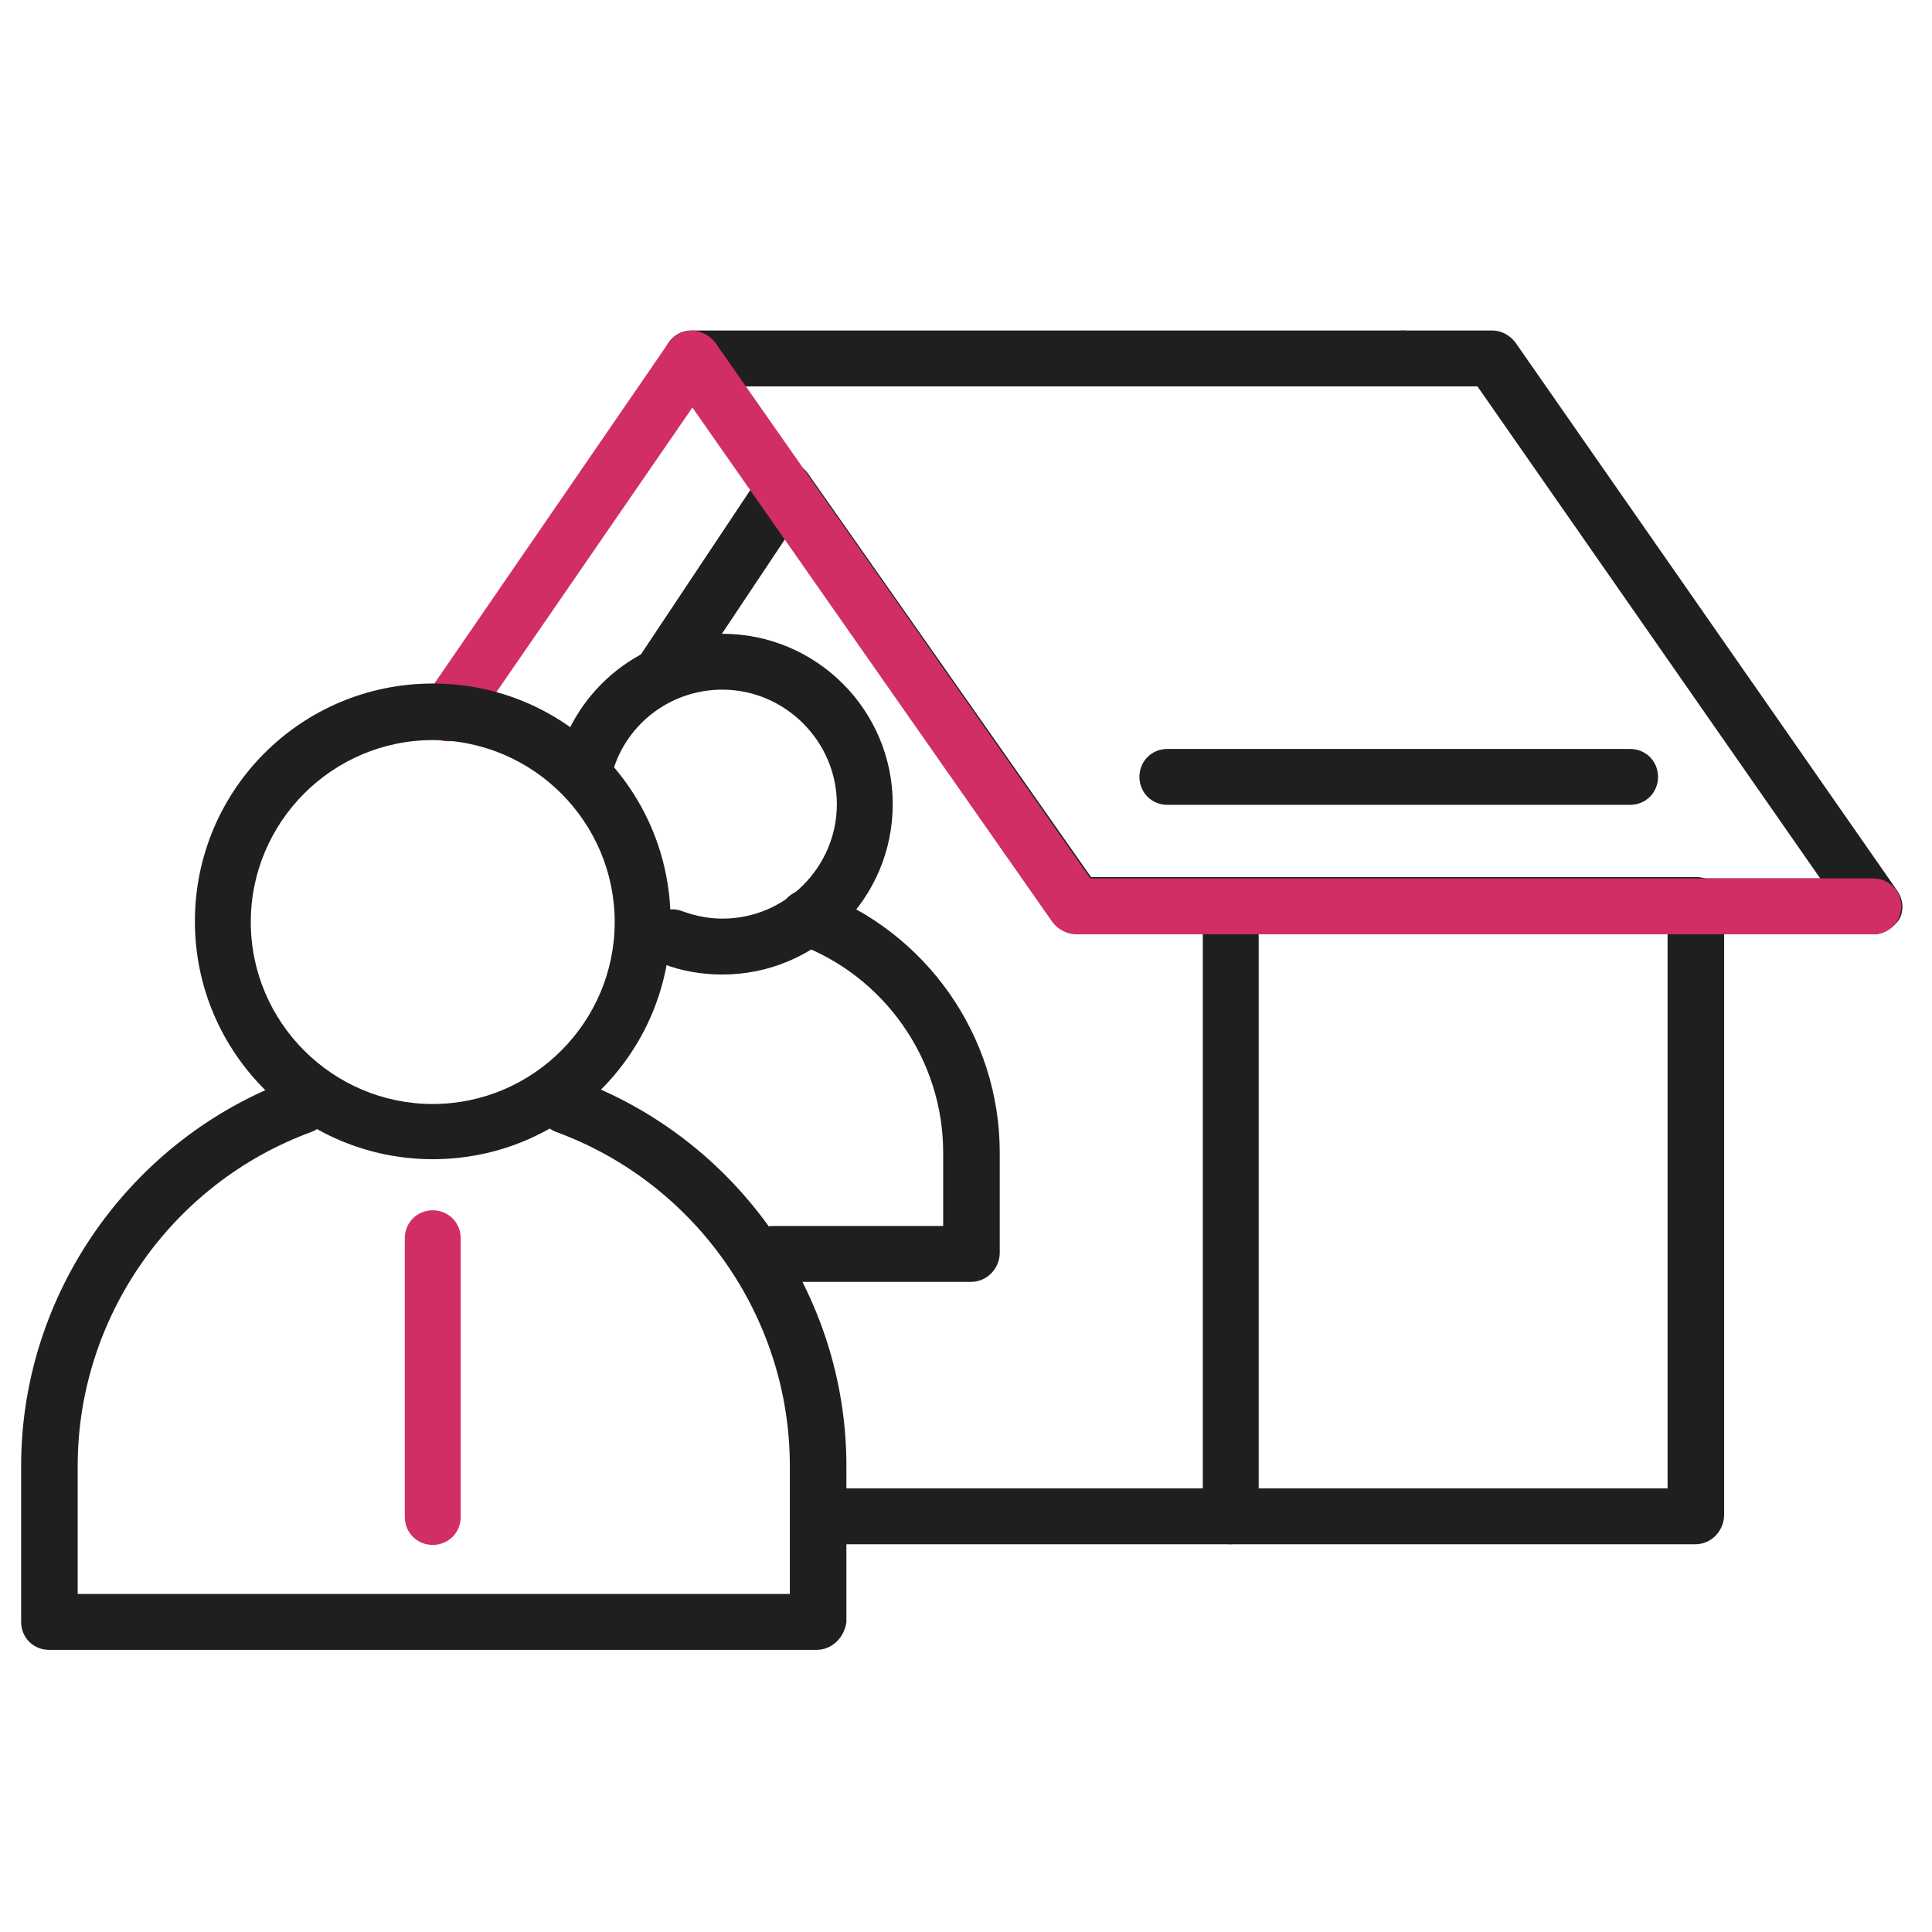 <?xml version="1.0" encoding="utf-8"?>
<!-- Generator: Adobe Illustrator 28.0.0, SVG Export Plug-In . SVG Version: 6.00 Build 0)  -->
<svg version="1.1" id="Livello_1" xmlns="http://www.w3.org/2000/svg" xmlns:xlink="http://www.w3.org/1999/xlink" x="0px" y="0px"
	 viewBox="0 0 283.5 283.5" style="enable-background:new 0 0 283.5 283.5;" xml:space="preserve">
<style type="text/css">
	.st0{fill:#1F1F1F;}
	.st1{fill:#D02E64;}
</style>
<g>
	<path class="st0" d="M119.8,242.1H7.2c-2.3,0-4.1-1.8-4.1-4.1v-22.9c0-25.2,16-48,39.7-56.7c2.1-0.8,4.5,0.3,5.3,2.4
		c0.8,2.1-0.3,4.5-2.4,5.3c-20.5,7.5-34.3,27.2-34.3,49v18.8h104.5v-18.8c0-21.8-13.8-41.5-34.3-49c-2.1-0.8-3.2-3.1-2.4-5.3
		c0.8-2.1,3.1-3.2,5.3-2.4c23.7,8.7,39.7,31.5,39.7,56.7V238C123.9,240.3,122.1,242.1,119.8,242.1z"/>
</g>
<g>
	<path class="st0" d="M248.8,226.6H121.5c-2.3,0-4.1-1.8-4.1-4.1c0-2.3,1.8-4.1,4.1-4.1h123.2v-81.4h-86.8c-1.3,0-2.6-0.7-3.4-1.7
		l-39.3-56.2l-14.8,22.2c-1.3,1.9-3.8,2.4-5.7,1.1c-1.9-1.3-2.4-3.8-1.1-5.7l18.1-27.2c0.7-1.1,2-1.8,3.4-1.8
		c1.4,0.1,2.6,0.6,3.4,1.7l41.6,59.3h88.8c2.3,0,4.1,1.8,4.1,4.1v89.6C252.9,224.8,251,226.6,248.8,226.6z"/>
</g>
<g>
	<path class="st0" d="M274.9,137.1h-26.1c-2.3,0-4.1-1.8-4.1-4.1c0-2.3,1.8-4.1,4.1-4.1h18.3l-50.3-72.2h-10.9
		c-2.3,0-4.1-1.8-4.1-4.1c0-2.3,1.8-4.1,4.1-4.1h13.1c1.3,0,2.6,0.7,3.4,1.8l56,80.4c0.9,1.3,1,2.9,0.3,4.2
		C277.8,136.2,276.4,137.1,274.9,137.1z"/>
</g>
<g>
	<path class="st0" d="M180.6,226.6c-2.3,0-4.1-1.8-4.1-4.1V133c0-2.3,1.8-4.1,4.1-4.1s4.1,1.8,4.1,4.1v89.6
		C184.7,224.8,182.8,226.6,180.6,226.6z"/>
</g>
<g>
	<path class="st0" d="M205.9,56.7H101.5c-2.3,0-4.1-1.8-4.1-4.1c0-2.3,1.8-4.1,4.1-4.1h104.3c2.3,0,4.1,1.8,4.1,4.1
		C209.9,54.8,208.1,56.7,205.9,56.7z"/>
</g>
<g>
	<path class="st1" d="M274.9,137.1h-117c-1.3,0-2.6-0.7-3.4-1.7l-52.9-75.6L69.1,107c-1.3,1.9-3.8,2.3-5.7,1.1
		c-1.9-1.3-2.3-3.8-1.1-5.7l35.8-52.1c0.8-1.1,2-1.8,3.4-1.8c0,0,0,0,0,0c1.3,0,2.6,0.7,3.4,1.7l55.1,78.7h114.9
		c2.3,0,4.1,1.8,4.1,4.1C279,135.2,277.2,137.1,274.9,137.1z"/>
</g>
<g>
	<path class="st0" d="M239.2,118.1h-67.9c-2.3,0-4.1-1.8-4.1-4.1s1.8-4.1,4.1-4.1h67.9c2.3,0,4.1,1.8,4.1,4.1
		S241.5,118.1,239.2,118.1z"/>
</g>
<g>
	<path class="st1" d="M63.5,226.7c-2.3,0-4.1-1.8-4.1-4.1v-40.9c0-2.3,1.8-4.1,4.1-4.1c2.3,0,4.1,1.8,4.1,4.1v40.9
		C67.6,224.9,65.8,226.7,63.5,226.7z"/>
</g>
<g>
	<path class="st0" d="M63.5,170.1c-19.2,0-34.9-15.6-34.9-34.9s15.6-34.9,34.9-34.9s34.9,15.6,34.9,34.9S82.8,170.1,63.5,170.1z
		 M63.5,108.6c-14.7,0-26.7,12-26.7,26.7c0,14.7,12,26.7,26.7,26.7s26.7-12,26.7-26.7C90.2,120.6,78.2,108.6,63.5,108.6z"/>
</g>
<g>
	<path class="st0" d="M142.5,188.1h-29.1c-2.3,0-4.1-1.8-4.1-4.1s1.8-4.1,4.1-4.1h25v-10.8c0-13.6-8.6-25.9-21.4-30.6
		c-2.1-0.8-3.2-3.1-2.4-5.3c0.8-2.1,3.1-3.2,5.3-2.4c16,5.9,26.8,21.2,26.8,38.3V184C146.6,186.3,144.7,188.1,142.5,188.1z"/>
</g>
<g>
	<path class="st0" d="M106,143c-3,0-6-0.5-8.8-1.6c-2.1-0.8-3.2-3.2-2.4-5.3c0.8-2.1,3.2-3.2,5.3-2.4c1.9,0.7,3.9,1.1,5.9,1.1
		c9.3,0,16.8-7.6,16.8-16.8s-7.6-16.8-16.8-16.8c-7.8,0-14.5,5.3-16.3,12.8c-0.5,2.2-2.8,3.5-5,3c-2.2-0.5-3.5-2.8-3-5
		c2.8-11.2,12.8-19,24.3-19c13.8,0,25,11.2,25,25S119.8,143,106,143z"/>
</g>
</svg>
